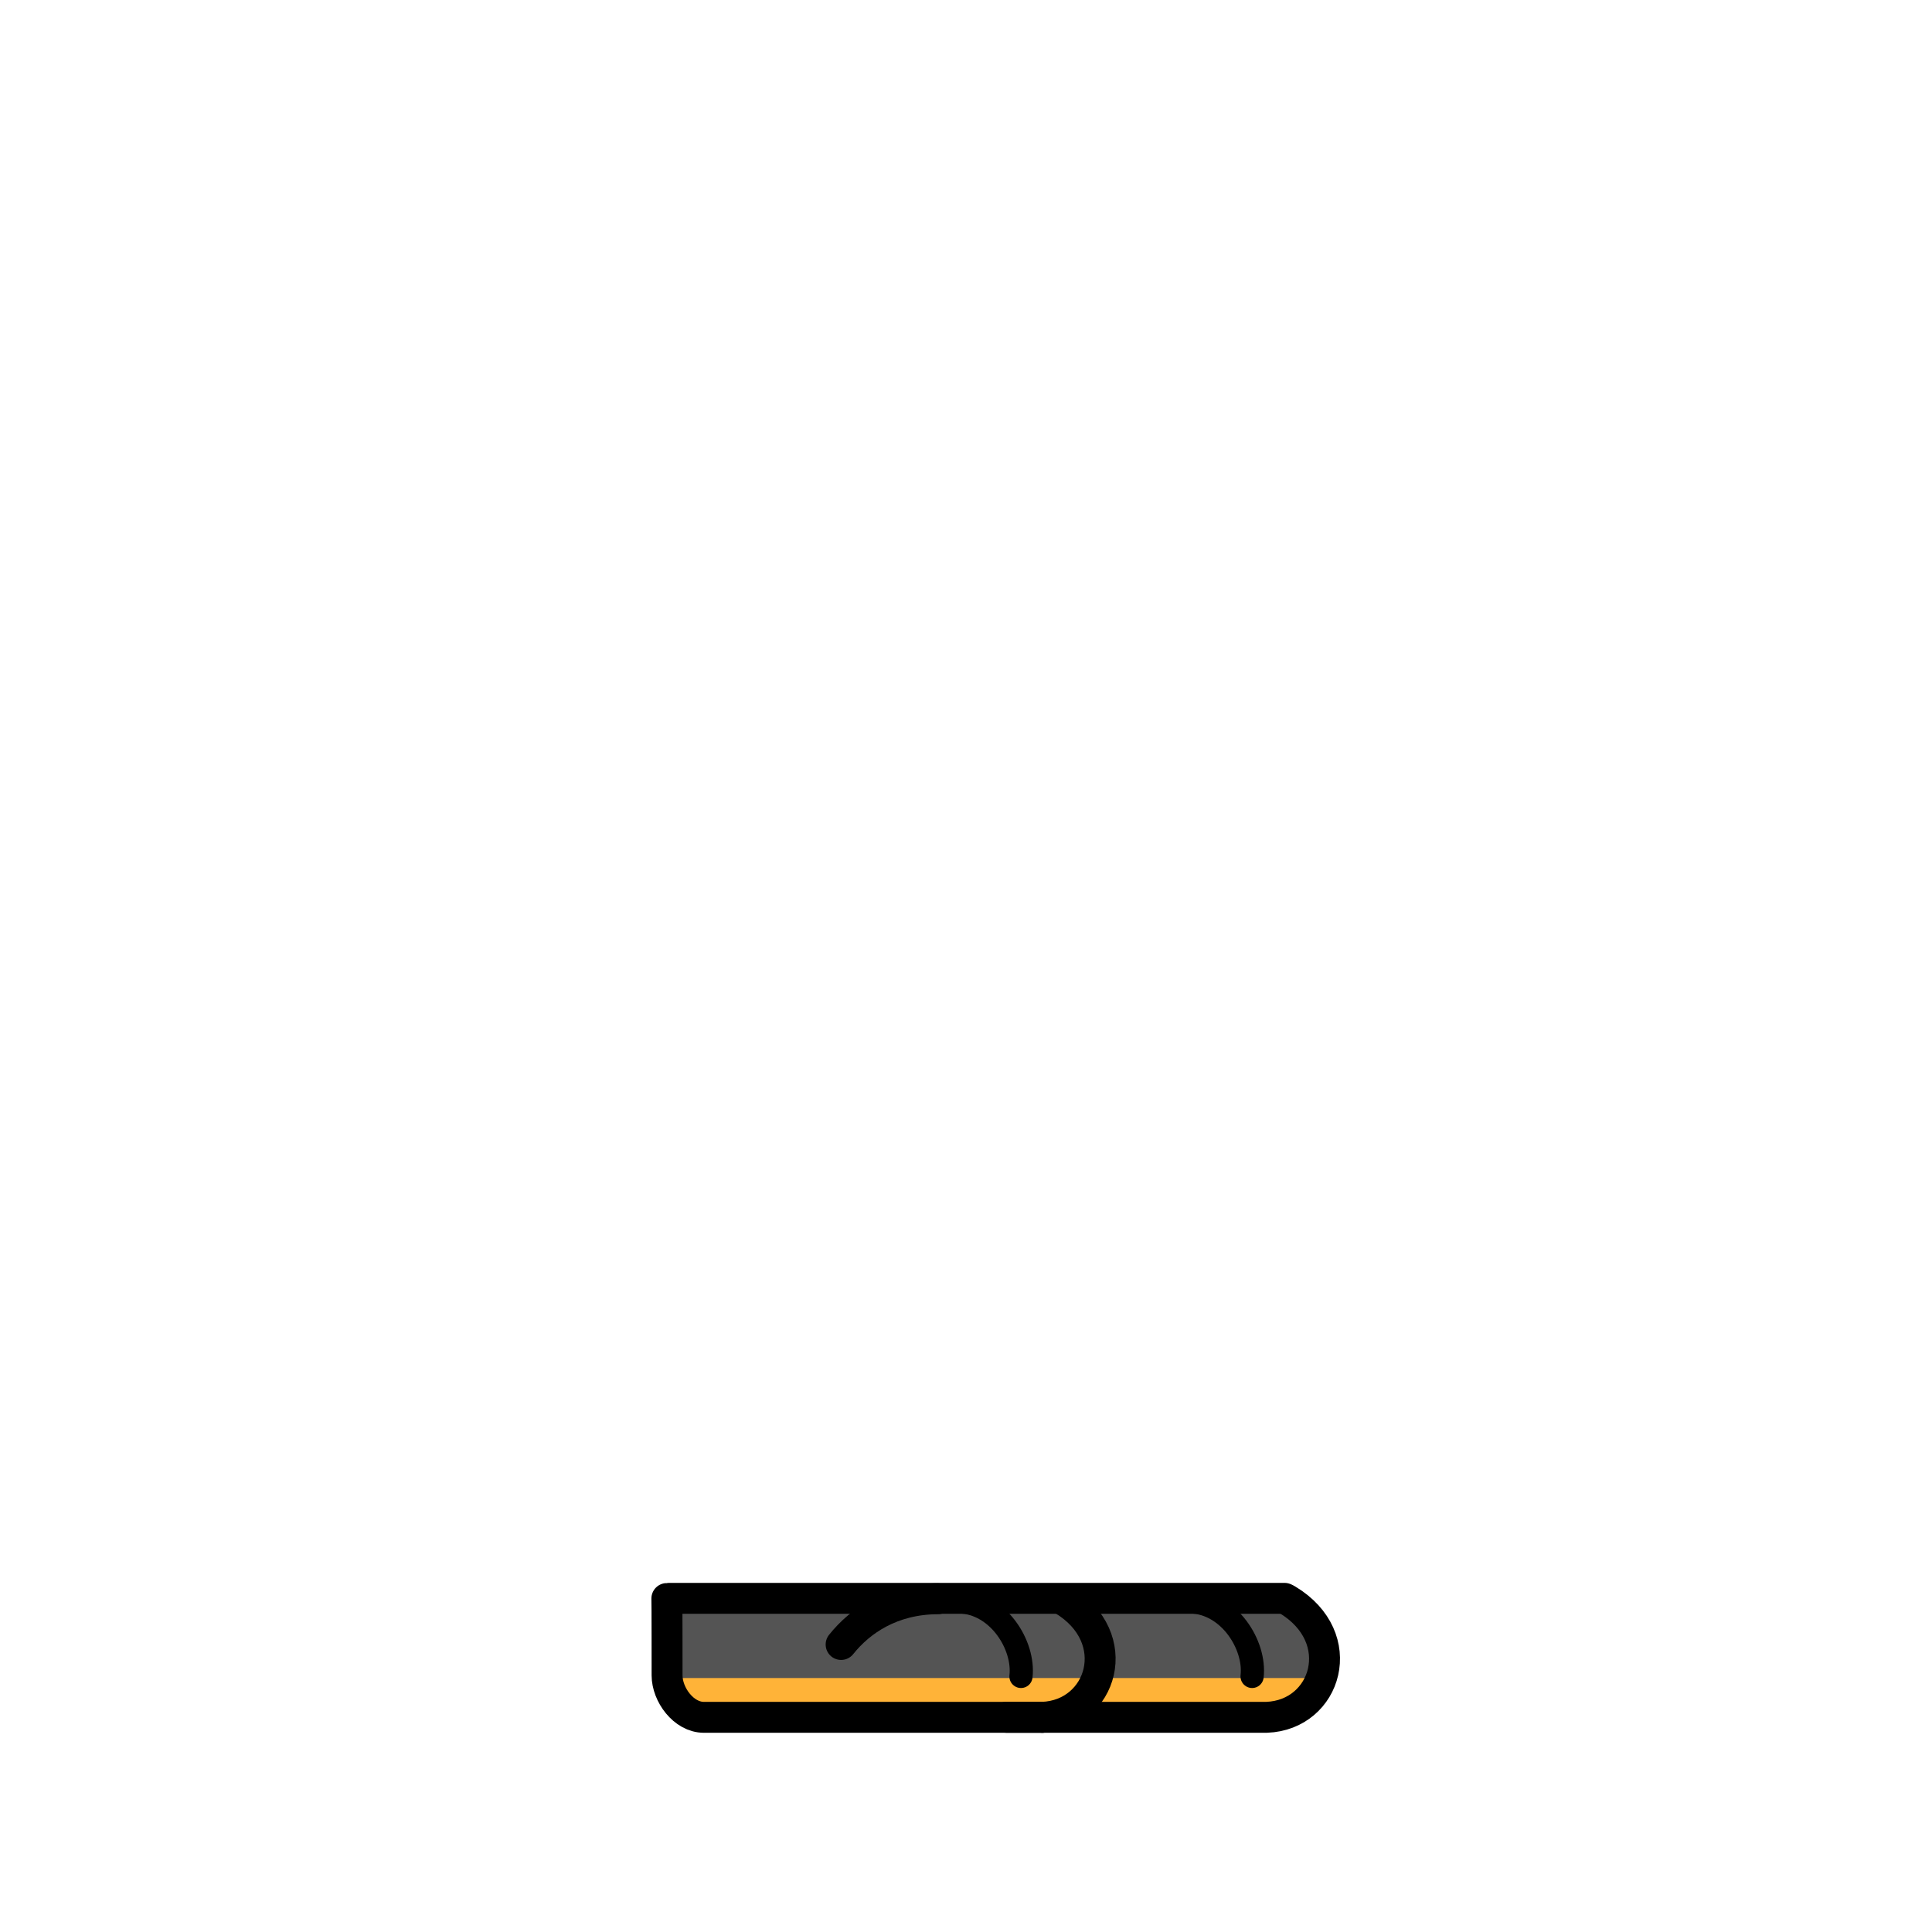 <?xml version="1.0" encoding="UTF-8"?>
<svg id="shoes" xmlns="http://www.w3.org/2000/svg" viewBox="0 0 1000 1000">
  <defs>
    <style>
      .shoes-cls1 {
        stroke-width: 12px;
      }

      .shoes-cls1, .shoes-cls2 {
        stroke-miterlimit: 10;
      }

      .shoes-cls1, .shoes-cls2, .shoes-cls3 {
        fill: none;
        stroke: #000;
        stroke-linecap: round;
      }

      .shoes-cls4 {
        fill: #ffb338;
      }

      .shoes-cls5 {
        fill: #545454;
      }

      .shoes-cls2, .shoes-cls3 {
        stroke-width: 16px;
      }

      .shoes-cls3 {
        stroke-linejoin: round;
      }
    </style>
  </defs>
  <g>
    <path class="shoes-cls5" d="m341.519,826.441s326.157.263,326.401,2.146c10.438,3.226,18.866,11.345,21.781,20.98,2.915,9.636.232,20.512-6.932,28.107s-18.605,11.693-29.567,10.588c0,0-252.908-1.005-252.02-1.229-14.513-.944-38.072,3.155-48.297-6.221-10.226-9.376-11.029-40.3-11.365-54.371Z"/>
    <rect class="shoes-cls4" x="343.966" y="868.548" width="338" height="13.588"/>
  </g>
  <g id="_靴" data-name="靴">
    <path class="shoes-cls3" d="m539.52,888.885h-175.182c-10.528,0-19.063-11.791-19.063-21.717,0,0,0-39.785-.113-39.777"/>
    <path class="shoes-cls2" d="m539.525,888.873c30.935-1.171,43.269-41.241,10.622-60.853"/>
    <path class="shoes-cls2" d="m520.934,888.873h134.733c30.935-1.171,43.269-41.241,10.622-60.853"/>
    <path class="shoes-cls2" d="m346.421,827.3h318.46"/>
    <path class="shoes-cls1" d="m528.453,867.711c1.862-16.167-11.758-38.064-31.96-38.601"/>
    <path class="shoes-cls1" d="m648.085,867.711c1.862-16.167-11.758-38.064-31.96-38.601"/>
    <path class="shoes-cls3" d="m435.36,851.183c9.95-12.424,26.194-23.558,50.147-23.679"/>
  </g>
</svg>